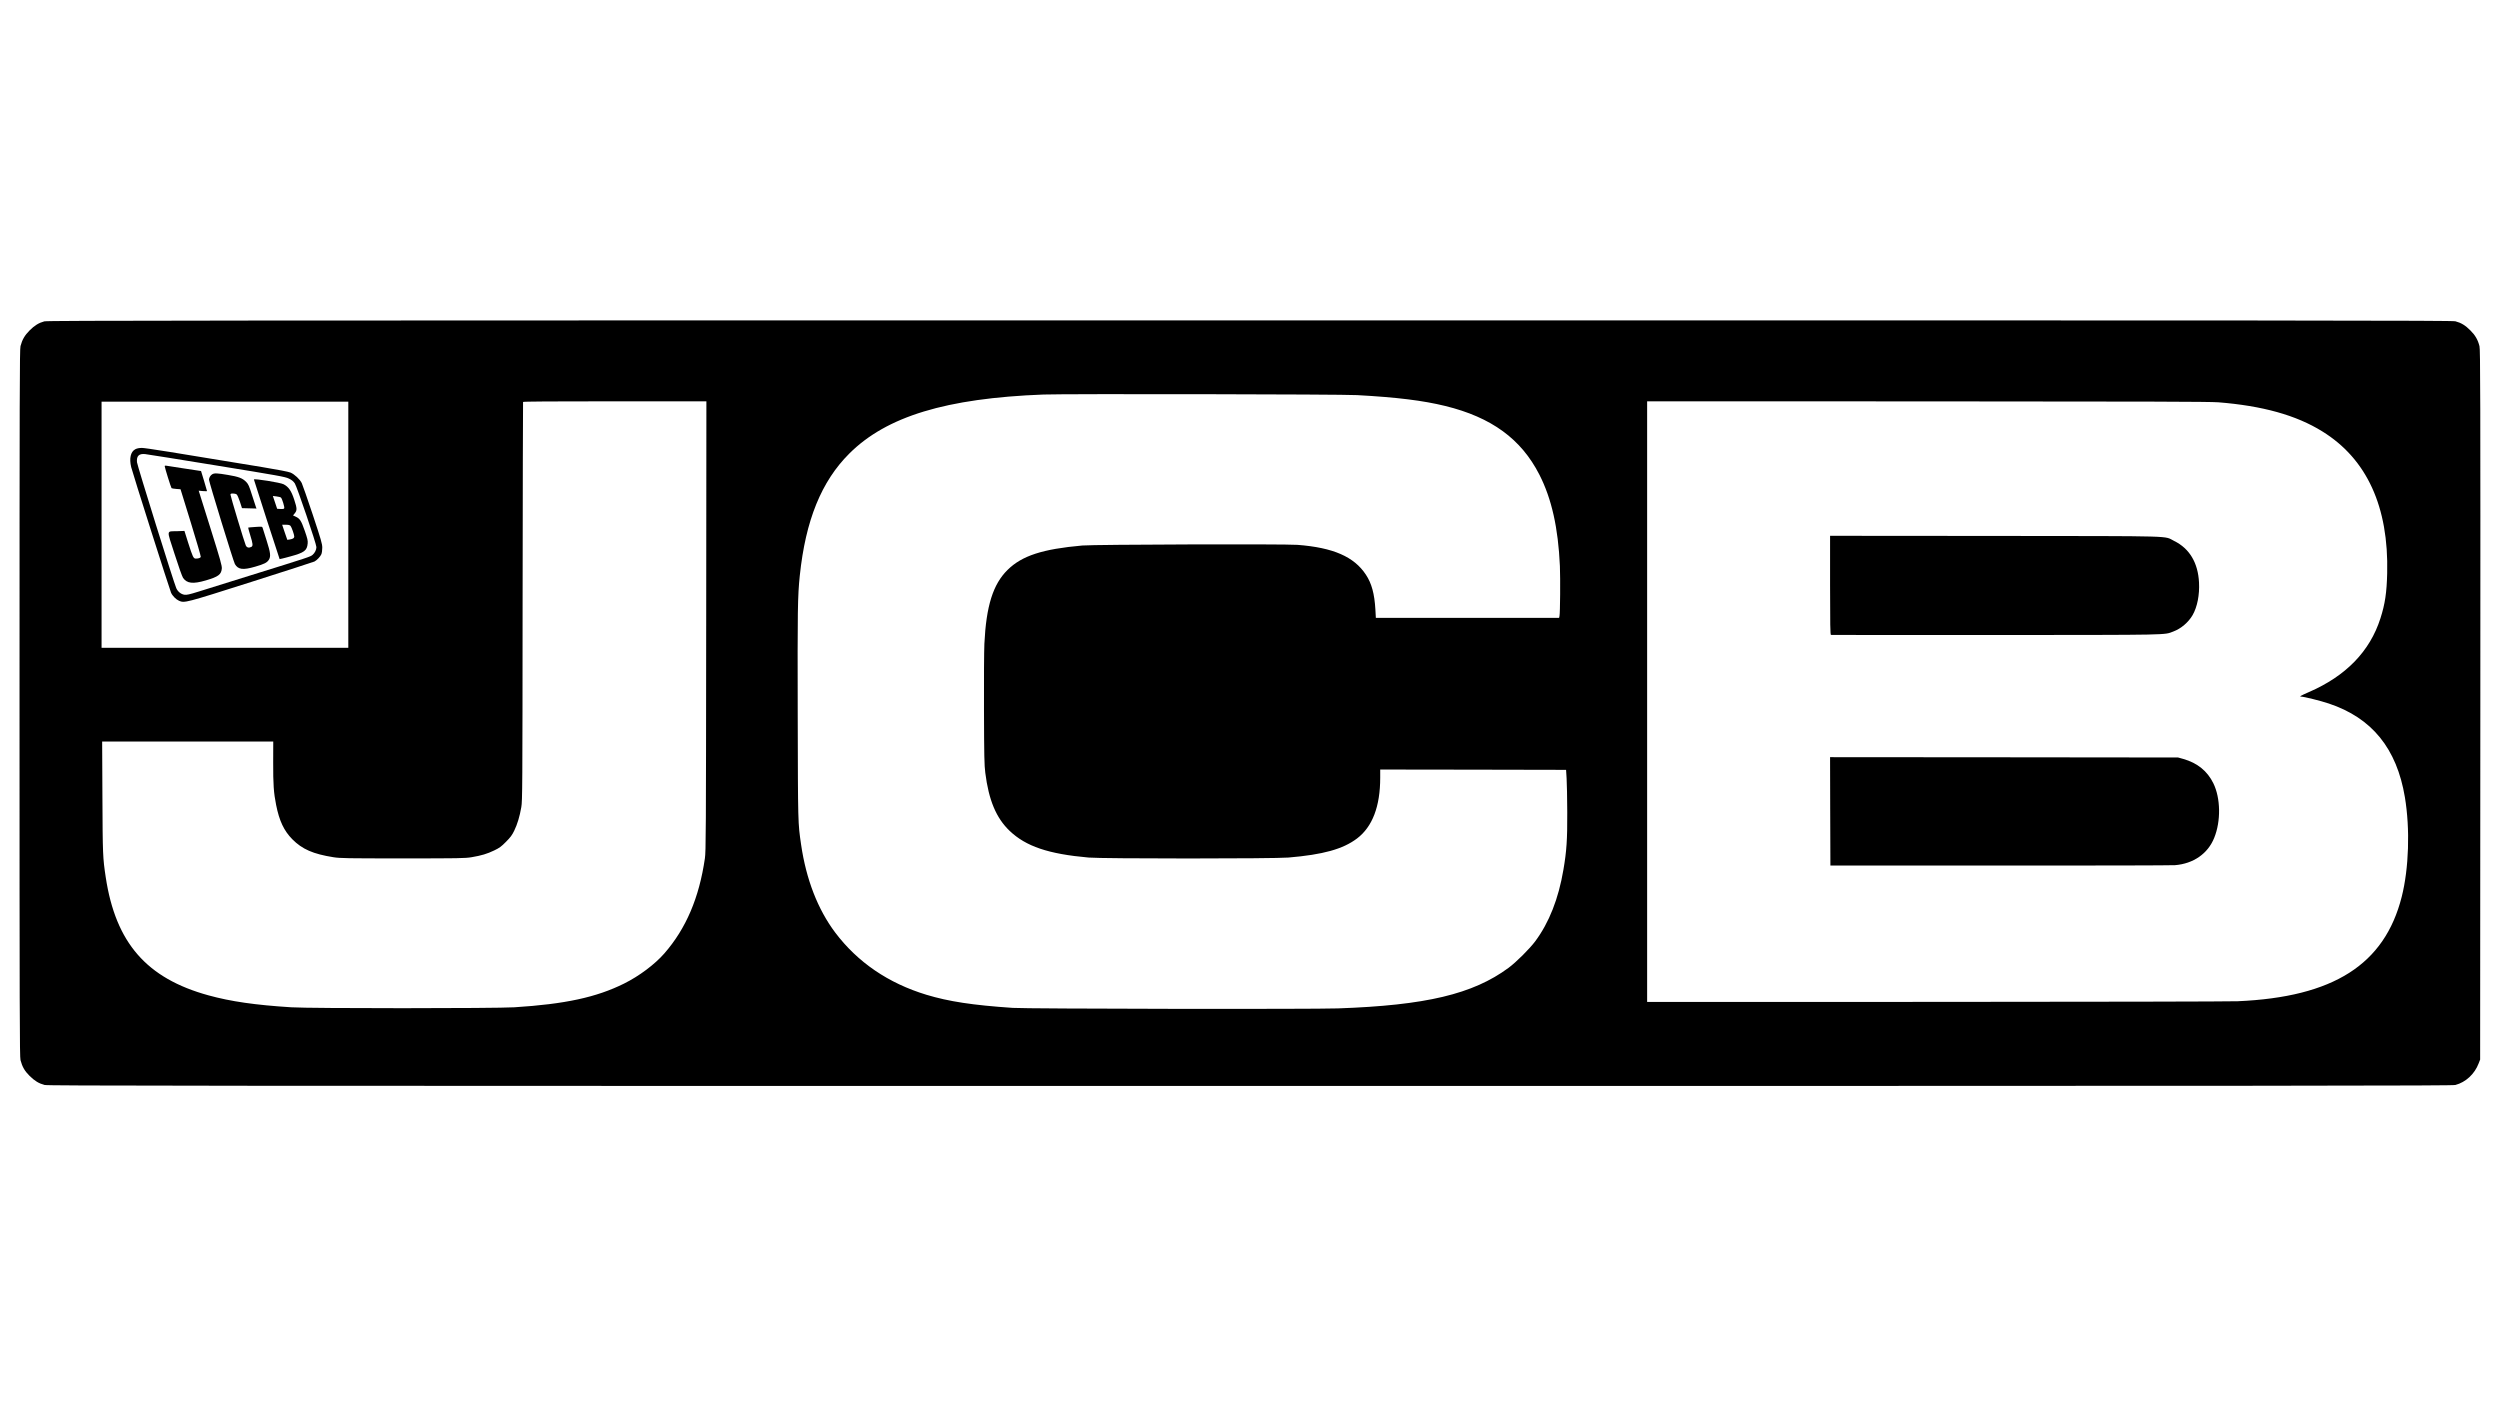 <?xml version="1.0" standalone="no"?>
<!DOCTYPE svg PUBLIC "-//W3C//DTD SVG 20010904//EN"
 "http://www.w3.org/TR/2001/REC-SVG-20010904/DTD/svg10.dtd">
<svg version="1.0" xmlns="http://www.w3.org/2000/svg"
 width="3840pt" height="2160pt" viewBox="0 0 3840 2160"
 preserveAspectRatio="xMidYMid meet">

<g transform="translate(0,2160) scale(0.1,-0.1)"
fill="#000000" stroke="none">
<path d="M681 16664 c-85 -23 -150 -63 -226 -139 -75 -75 -114 -142 -140 -241
-13 -52 -15 -681 -15 -5484 0 -4803 2 -5432 15 -5484 27 -102 64 -167 139
-241 79 -78 143 -117 231 -140 53 -13 1966 -15 18515 -15 16549 0 18462 2
18515 15 158 41 296 169 357 331 l23 59 3 5450 c2 4810 0 5456 -13 5507 -25
100 -65 168 -140 243 -77 78 -142 117 -230 140 -53 13 -1965 15 -18520 14
-16098 0 -18467 -2 -18514 -15z m20164 -1133 c618 -34 1012 -83 1355 -167 709
-174 1164 -506 1444 -1053 189 -369 290 -819 316 -1406 8 -197 4 -714 -6 -767
l-6 -28 -1407 0 -1408 0 -7 128 c-14 241 -57 401 -146 535 -181 276 -503 416
-1050 458 -200 15 -3122 6 -3305 -10 -612 -54 -928 -157 -1149 -375 -223 -220
-328 -552 -356 -1135 -5 -102 -8 -559 -6 -1016 2 -710 5 -850 20 -965 53 -422
168 -695 374 -892 250 -238 594 -355 1212 -410 209 -19 2847 -19 3070 0 533
45 837 129 1054 293 237 180 356 493 356 934 l0 125 1428 -2 1427 -3 8 -130
c5 -71 9 -305 10 -520 2 -423 -10 -598 -59 -884 -75 -444 -219 -811 -432
-1098 -87 -117 -294 -323 -412 -410 -547 -403 -1270 -575 -2620 -622 -376 -14
-4792 -7 -4995 8 -619 42 -982 98 -1324 201 -587 178 -1058 500 -1402 956
-268 357 -446 816 -524 1350 -49 339 -48 301 -52 1999 -4 1615 -1 1817 32
2135 89 849 331 1445 760 1873 572 571 1488 850 2982 907 325 12 4580 5 4818
-9z m-9998 -3545 c-3 -3213 -4 -3459 -20 -3571 -88 -605 -289 -1077 -622
-1459 -148 -169 -386 -348 -620 -464 -424 -211 -906 -315 -1685 -364 -291 -18
-3138 -19 -3425 0 -556 35 -929 89 -1271 183 -952 261 -1427 806 -1580 1814
-45 298 -47 348 -51 1233 l-4 852 1314 0 1314 0 -1 -322 c-1 -336 8 -466 45
-651 49 -247 121 -398 249 -528 151 -153 321 -227 632 -276 103 -16 198 -18
1063 -18 870 0 959 2 1057 18 154 26 240 52 348 104 80 38 109 59 181 132 69
69 94 103 127 171 48 99 84 217 109 362 17 97 18 281 20 3158 2 1680 5 3060 7
3066 3 7 436 10 1410 10 l1406 0 -3 -3450z m23223 3435 c682 -54 1199 -198
1600 -447 685 -423 1022 -1159 997 -2179 -7 -300 -33 -471 -103 -691 -162
-508 -530 -888 -1101 -1135 -123 -54 -150 -69 -119 -69 43 0 301 -64 426 -106
663 -221 1044 -690 1169 -1439 81 -486 62 -1094 -49 -1531 -264 -1040 -1048
-1539 -2520 -1603 -102 -5 -2184 -9 -4627 -10 l-4443 -1 0 4613 0 4613 4308
-1 c3309 -1 4343 -4 4462 -14z m-28720 -1881 l0 -1890 -1895 0 -1895 0 0 1890
0 1890 1895 0 1895 0 0 -1890z"/>
<path d="M28110 12611 c0 -598 3 -760 13 -763 6 -2 1146 -3 2532 -2 2728 2
2582 -1 2727 54 119 44 233 142 297 253 71 124 108 311 98 499 -15 303 -146
523 -382 639 -167 81 109 74 -2742 77 l-2543 2 0 -759z"/>
<path d="M28112 9138 l3 -833 2600 0 c1431 -1 2643 2 2694 6 282 23 504 177
601 419 105 258 99 611 -13 839 -93 189 -245 312 -463 374 l-79 22 -2673 3
-2672 2 2 -832z"/>
<path d="M2077 14699 c-71 -38 -94 -140 -62 -274 18 -79 590 -1878 612 -1928
21 -49 77 -105 123 -125 85 -36 89 -35 1105 288 522 166 961 308 975 315 38
20 91 76 106 112 8 18 14 63 14 100 0 59 -16 115 -146 507 -81 243 -157 461
-169 486 -29 58 -111 135 -172 161 -30 13 -196 45 -438 85 -1372 227 -1790
294 -1847 294 -43 -1 -75 -7 -101 -21z m1253 -250 c953 -155 1050 -172 1107
-200 46 -22 69 -41 92 -75 33 -51 331 -929 331 -977 0 -42 -24 -90 -59 -120
-35 -29 -47 -33 -976 -322 -330 -103 -679 -211 -775 -242 -144 -45 -182 -53
-218 -48 -52 8 -102 48 -125 102 -38 85 -598 1881 -603 1933 -9 96 30 135 126
125 30 -3 525 -82 1100 -176z"/>
<path d="M2530 14439 c0 -20 96 -328 105 -337 3 -4 36 -9 72 -12 l66 -5 158
-512 c87 -282 156 -519 153 -527 -6 -16 -35 -26 -76 -26 -37 0 -47 22 -118
244 l-57 181 -108 -4 c-174 -6 -168 37 -44 -349 58 -183 117 -348 130 -367 60
-88 153 -98 351 -40 191 56 237 90 245 182 4 41 -20 127 -175 622 l-180 574
64 -6 c35 -2 64 -3 64 -1 0 8 -90 307 -92 309 -2 1 -118 19 -258 39 -140 21
-265 40 -277 43 -15 3 -23 1 -23 -8z"/>
<path d="M3261 14316 c-28 -16 -50 -52 -51 -84 0 -33 376 -1259 398 -1296 50
-85 123 -95 312 -40 139 40 183 62 211 108 30 50 24 106 -35 291 -30 93 -57
181 -61 194 -7 24 -8 24 -113 17 -59 -4 -108 -8 -110 -10 -2 -2 13 -55 32
-118 41 -131 44 -163 17 -178 -39 -20 -70 -12 -86 23 -20 42 -235 756 -235
779 0 14 8 18 38 18 21 0 47 -6 57 -14 10 -7 32 -57 50 -112 l32 -99 111 -3
112 -3 -9 23 c-5 13 -32 96 -60 184 -44 140 -56 167 -89 201 -56 58 -116 81
-280 108 -166 28 -207 30 -241 11z"/>
<path d="M3900 14235 c0 -7 391 -1219 395 -1223 2 -2 75 17 164 41 217 59 257
90 267 200 4 44 -3 74 -46 197 -54 154 -74 185 -140 215 l-39 18 23 28 c41 49
41 75 -4 212 -45 139 -87 199 -164 239 -50 26 -456 91 -456 73z m416 -278 c18
-18 57 -146 50 -163 -4 -11 -18 -14 -58 -12 l-51 3 -33 99 -33 98 57 -7 c31
-3 62 -12 68 -18z m146 -434 c17 -19 58 -136 58 -164 0 -24 -20 -37 -66 -45
l-41 -6 -40 116 -39 116 56 0 c42 0 61 -5 72 -17z"/>
</g>
</svg>
